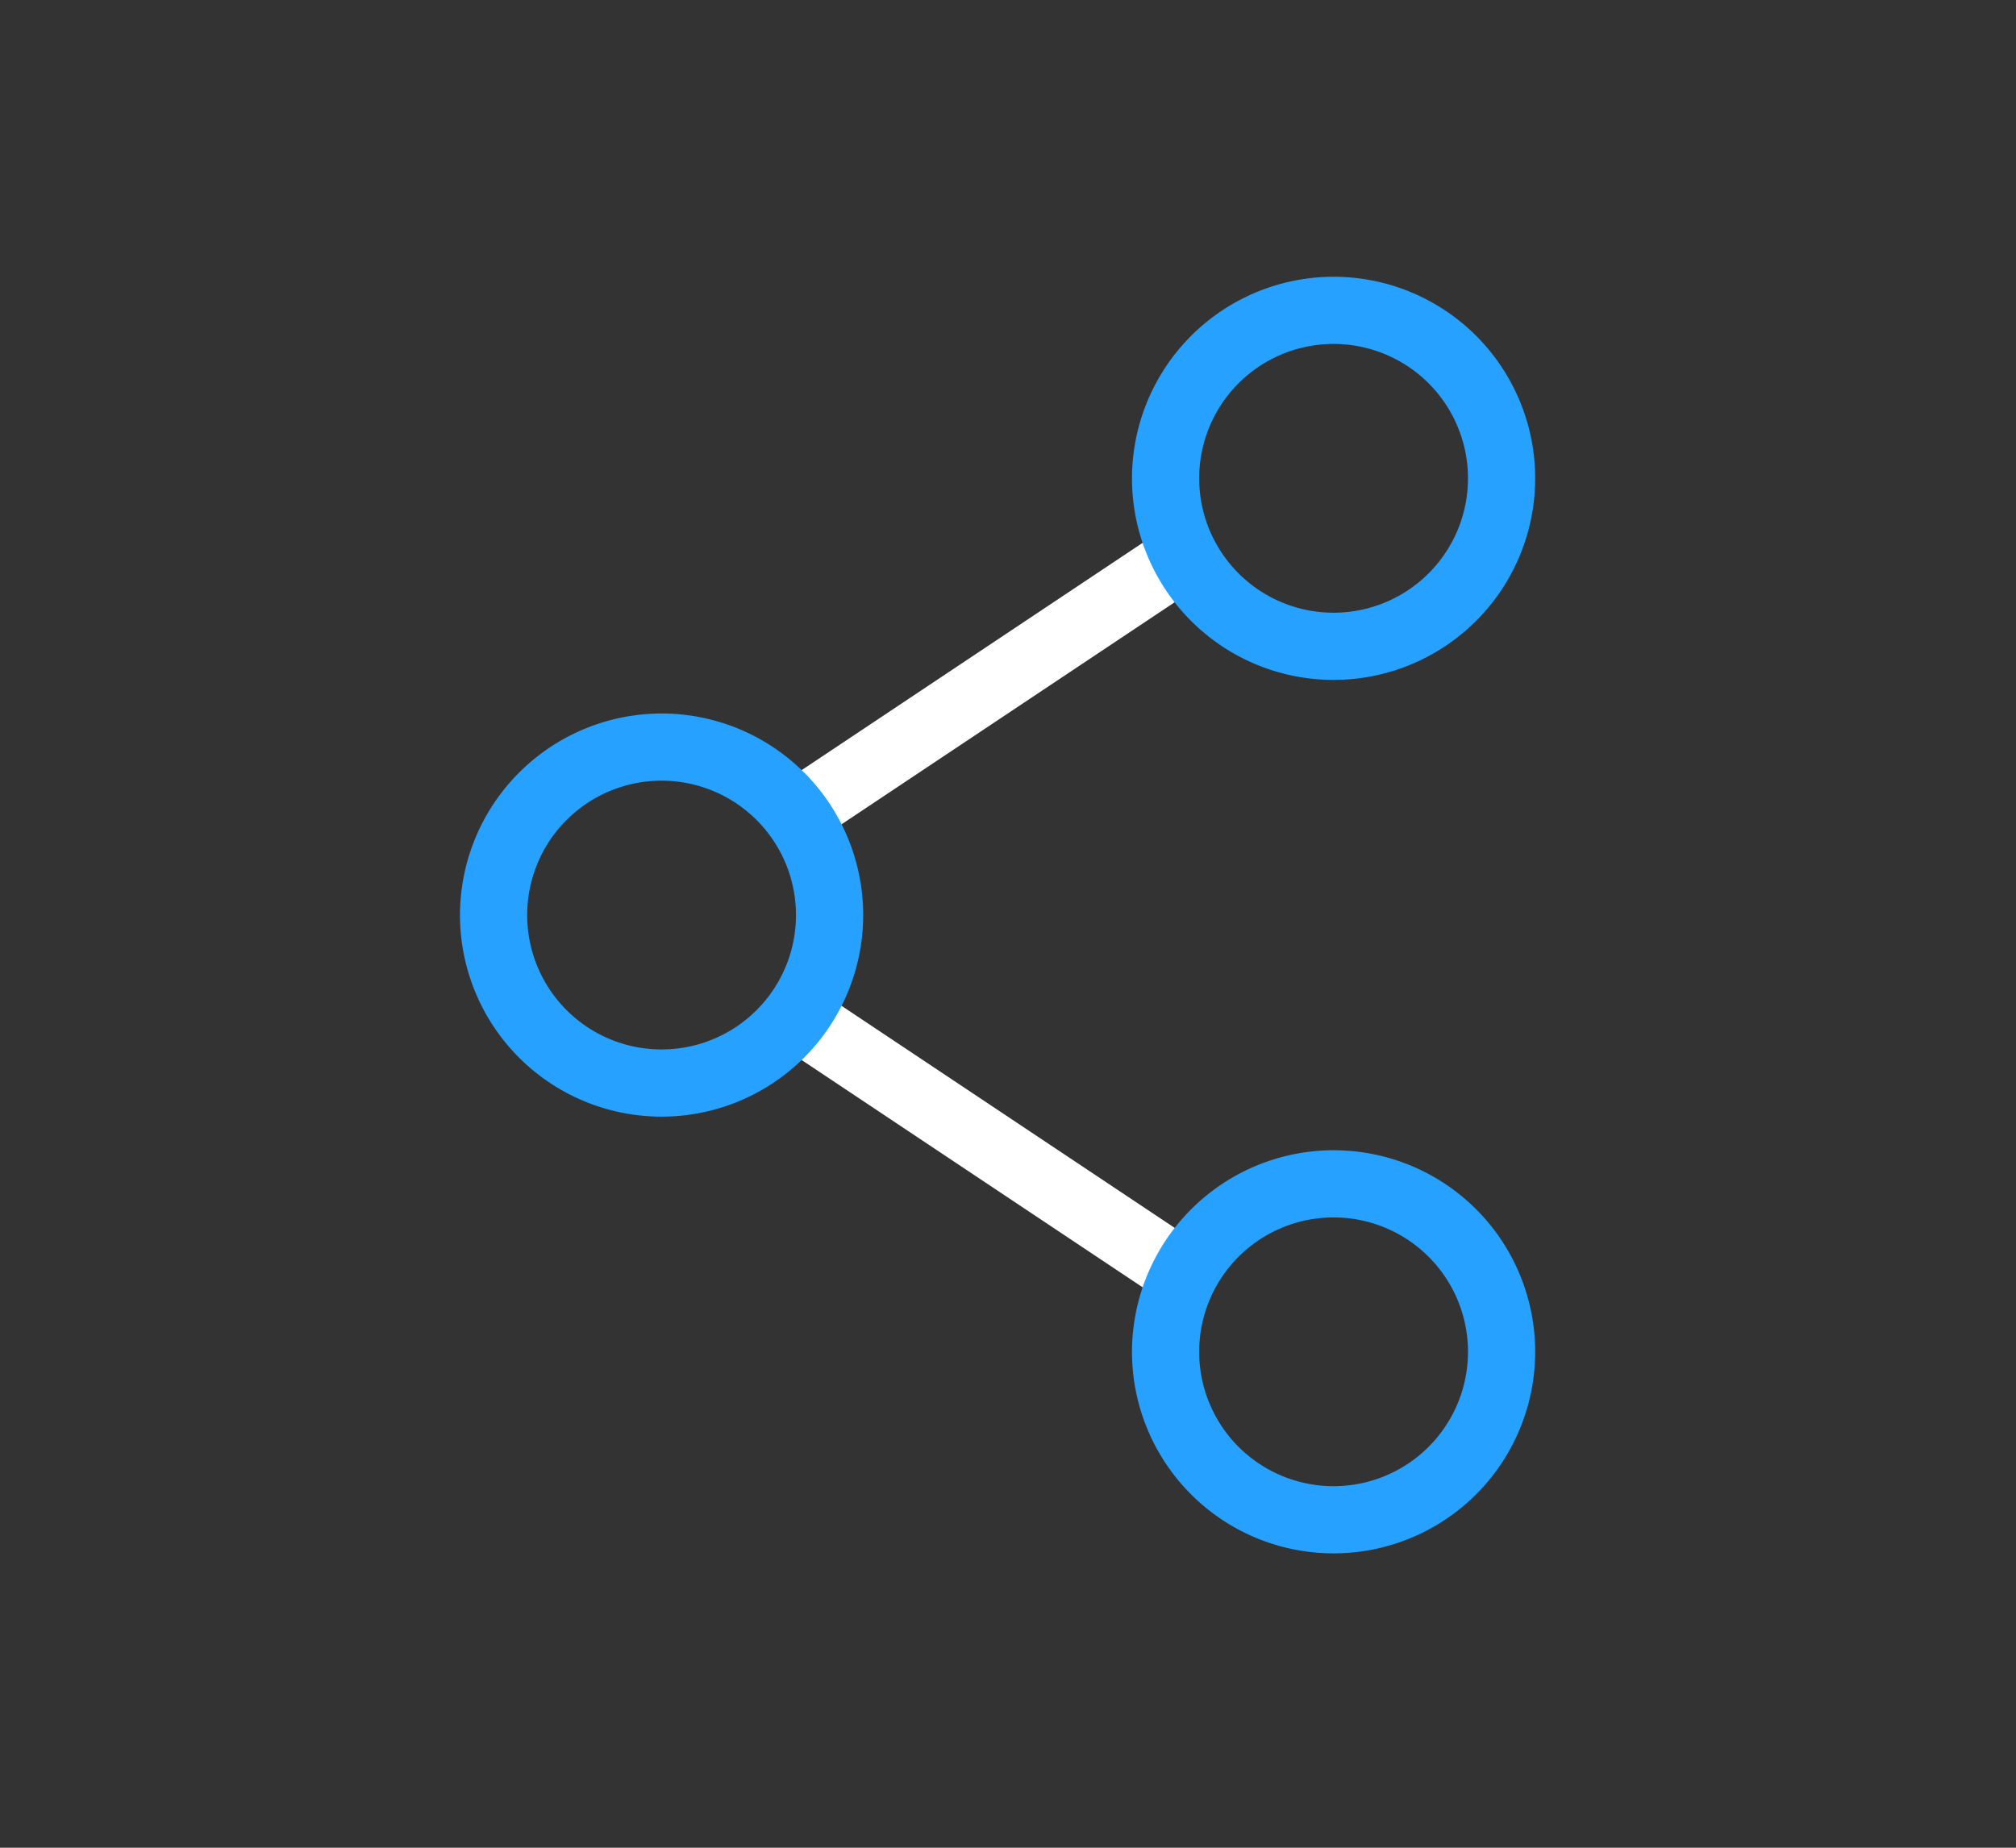 <svg xmlns="http://www.w3.org/2000/svg" xmlns:xlink="http://www.w3.org/1999/xlink" width="60" height="55" viewBox="0 0 60 55">
  <rect x="0" y="0" width="60" height="55" fill="#333333" stroke="none"/>
  <defs>
    <clipPath id="clip-path">
      <rect id="Rectangle_3255" data-name="Rectangle 3255" width="32" height="38" fill="none"/>
    </clipPath>
  </defs>
  <g id="icon_shared-threat-data" transform="translate(0.005 0)">
    <rect id="Rectangle_2584" data-name="Rectangle 2584" width="60" height="55" transform="translate(-0.005 0)" fill="none"/>
    <g id="Group_7200" data-name="Group 7200" transform="translate(13.685 8.238)">
      <path id="Line_3381" data-name="Line 3381" d="M.555,8.832-.555,7.168l12-8L12.555.832Z" transform="translate(10 8)" fill="#fff"/>
      <path id="Line_3382" data-name="Line 3382" d="M11.445,8.832l-12-8L.555-.832l12,8Z" transform="translate(10 22)" fill="#fff"/>
      <g id="Group_7199" data-name="Group 7199">
        <g id="Group_7198" data-name="Group 7198" clip-path="url(#clip-path)">
          <path id="Ellipse_286" data-name="Ellipse 286" d="M5-1A6,6,0,1,1-1,5,6.007,6.007,0,0,1,5-1ZM5,9A4,4,0,1,0,1,5,4,4,0,0,0,5,9Z" transform="translate(21 27)" fill="#26a1ff"/>
          <path id="Ellipse_287" data-name="Ellipse 287" d="M5-1A6,6,0,1,1-1,5,6.007,6.007,0,0,1,5-1ZM5,9A4,4,0,1,0,1,5,4,4,0,0,0,5,9Z" transform="translate(1 14)" fill="#26a1ff"/>
          <path id="Ellipse_288" data-name="Ellipse 288" d="M5-1A6,6,0,1,1-1,5,6.007,6.007,0,0,1,5-1ZM5,9A4,4,0,1,0,1,5,4,4,0,0,0,5,9Z" transform="translate(21 1)" fill="#26a1ff"/>
        </g>
      </g>
    </g>
  </g>
</svg>
